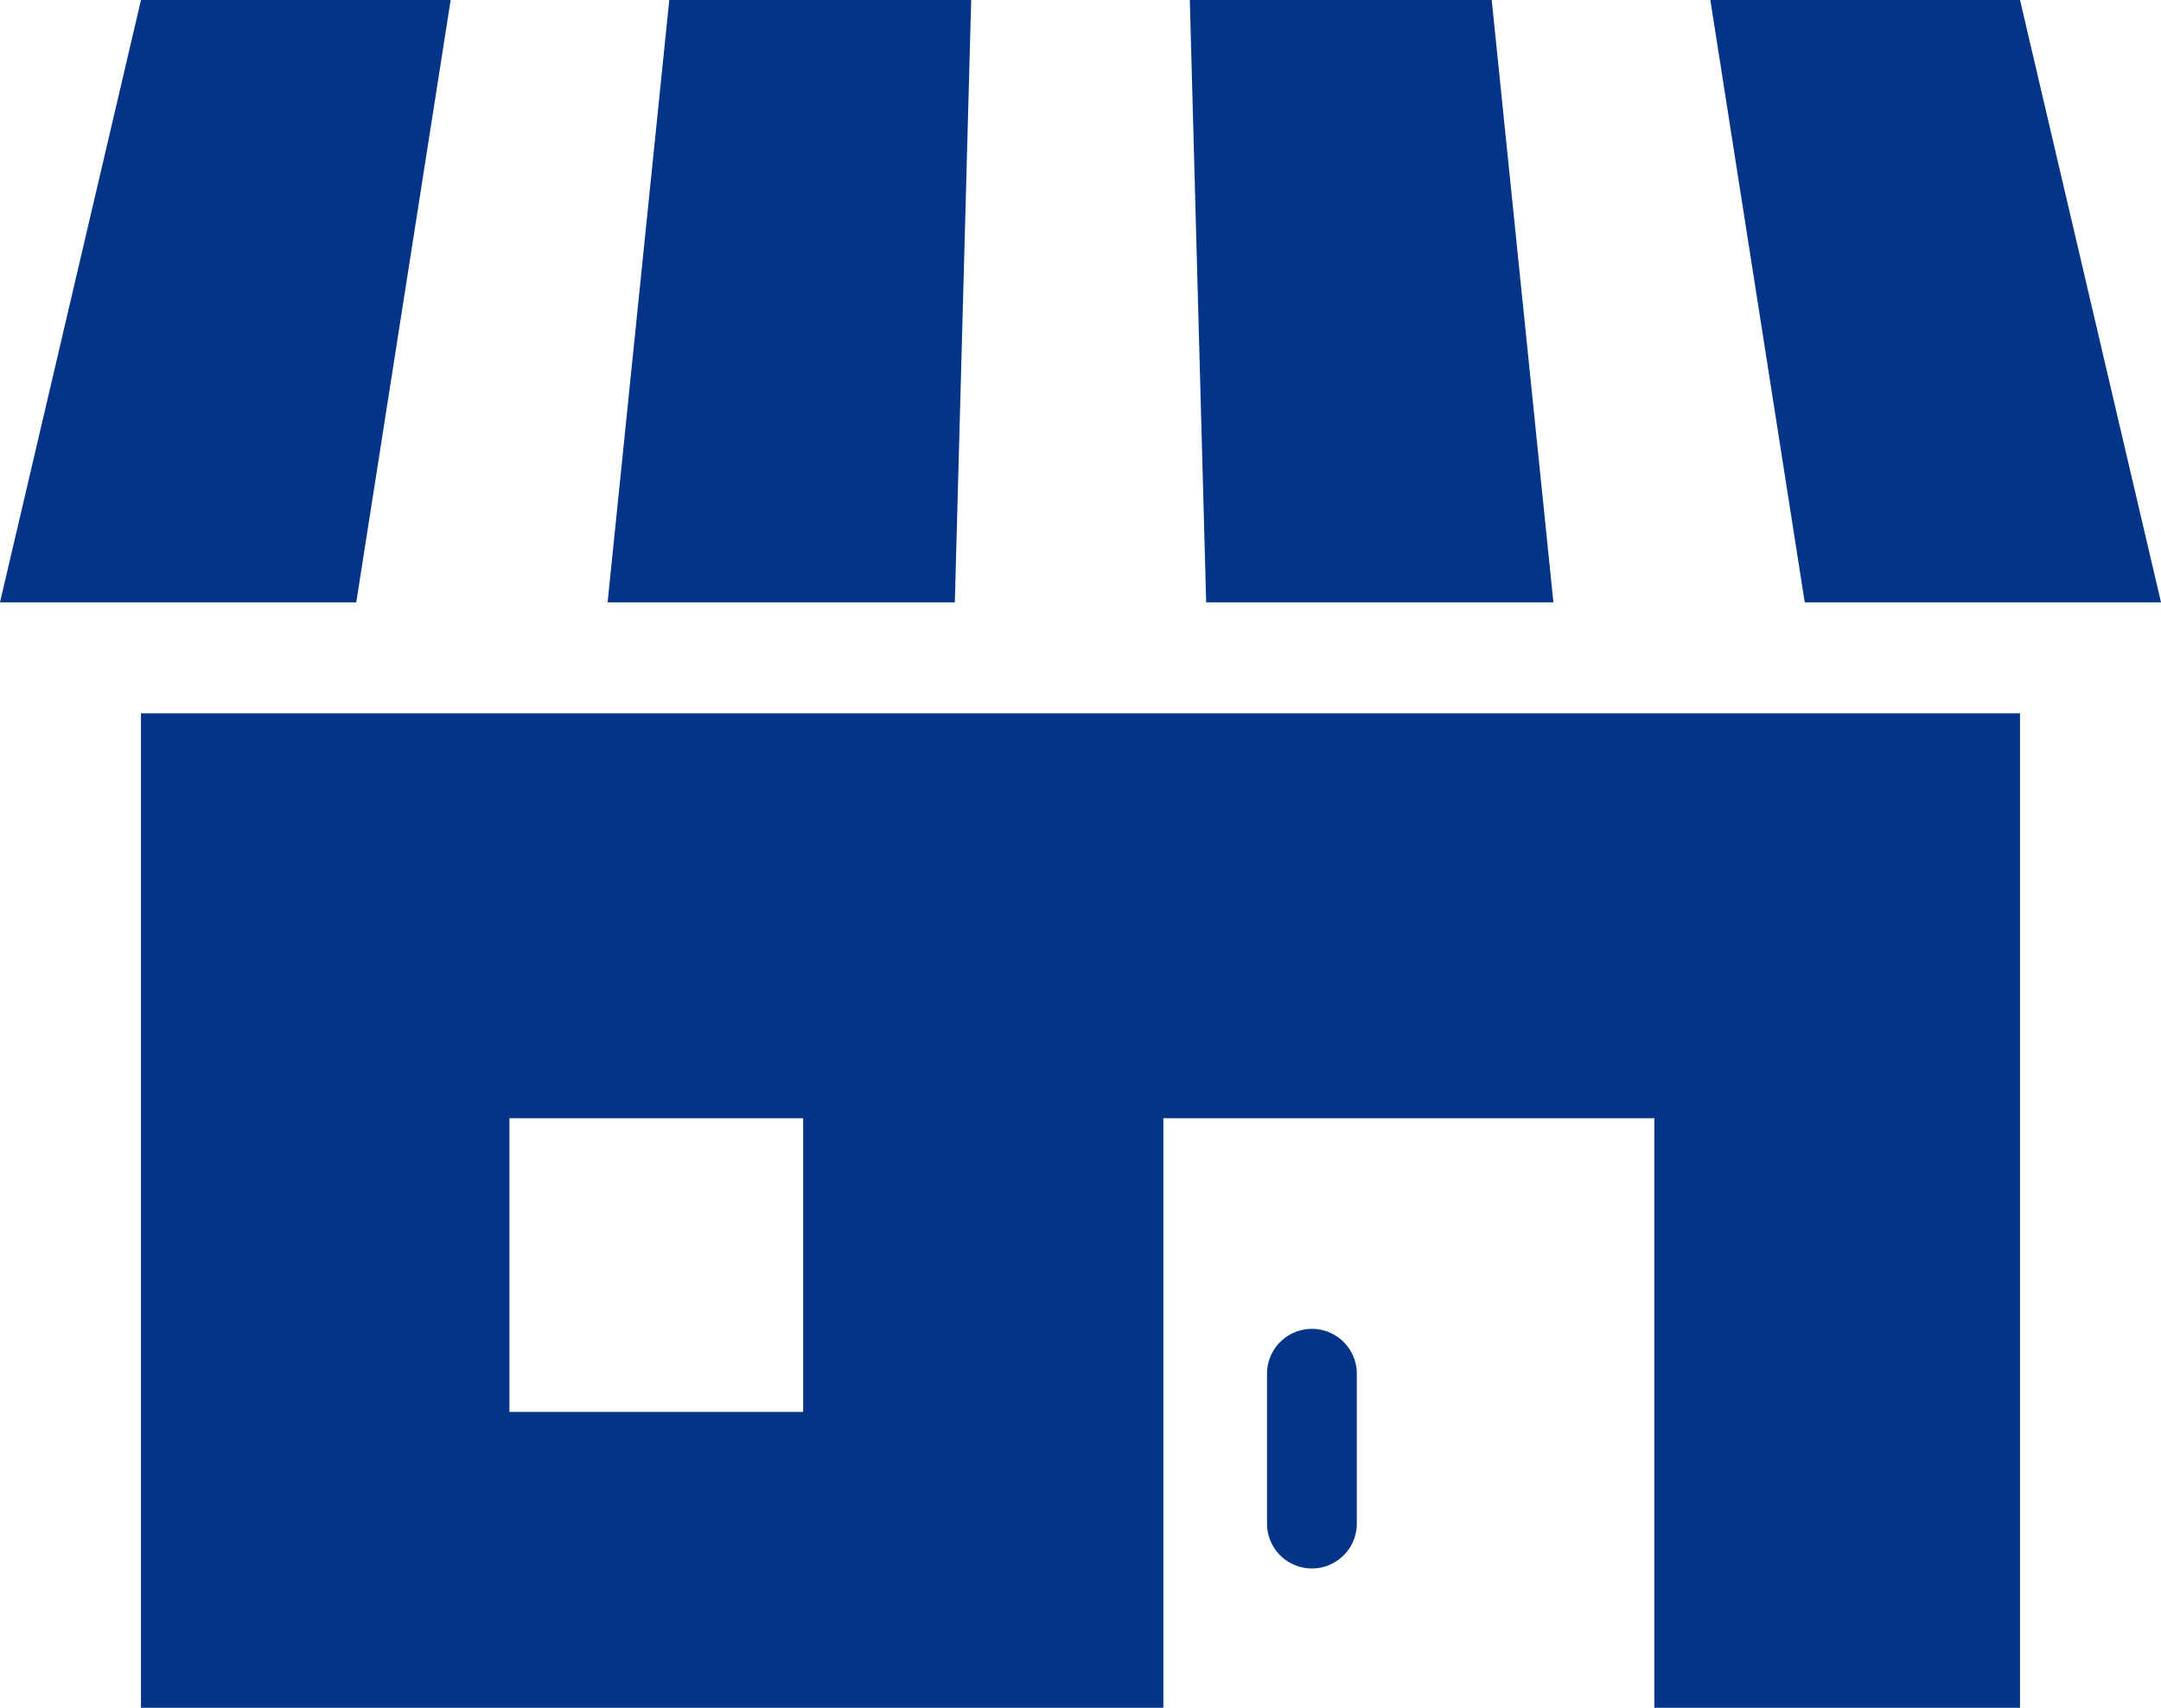 <svg xmlns="http://www.w3.org/2000/svg" viewBox="0 0 103 81.4"><defs><style>.cls-1{fill:#033487;}</style></defs><g id="Layer_2" data-name="Layer 2"><g id="Layer_1-2" data-name="Layer 1"><path class="cls-1" d="M6.72,81.4H55.45V53.3h23.4V81.4H96.28V34H6.72ZM24.28,53.3h14v14h-14Z"/><path class="cls-1" d="M62.53,63.34a2.14,2.14,0,0,0-2.14,2.15v7.13a2.14,2.14,0,0,0,4.28,0V65.49A2.14,2.14,0,0,0,62.53,63.34Z"/><polygon class="cls-1" points="46.29 0 31.9 0 28.96 28.71 45.51 28.71 46.29 0"/><polygon class="cls-1" points="74.04 28.71 71.1 0 56.71 0 57.49 28.71 74.04 28.71"/><polygon class="cls-1" points="103 28.71 96.28 0 81.52 0 86.02 28.71 103 28.71"/><polygon class="cls-1" points="21.48 0 6.72 0 0 28.71 16.98 28.71 21.48 0"/></g></g></svg>